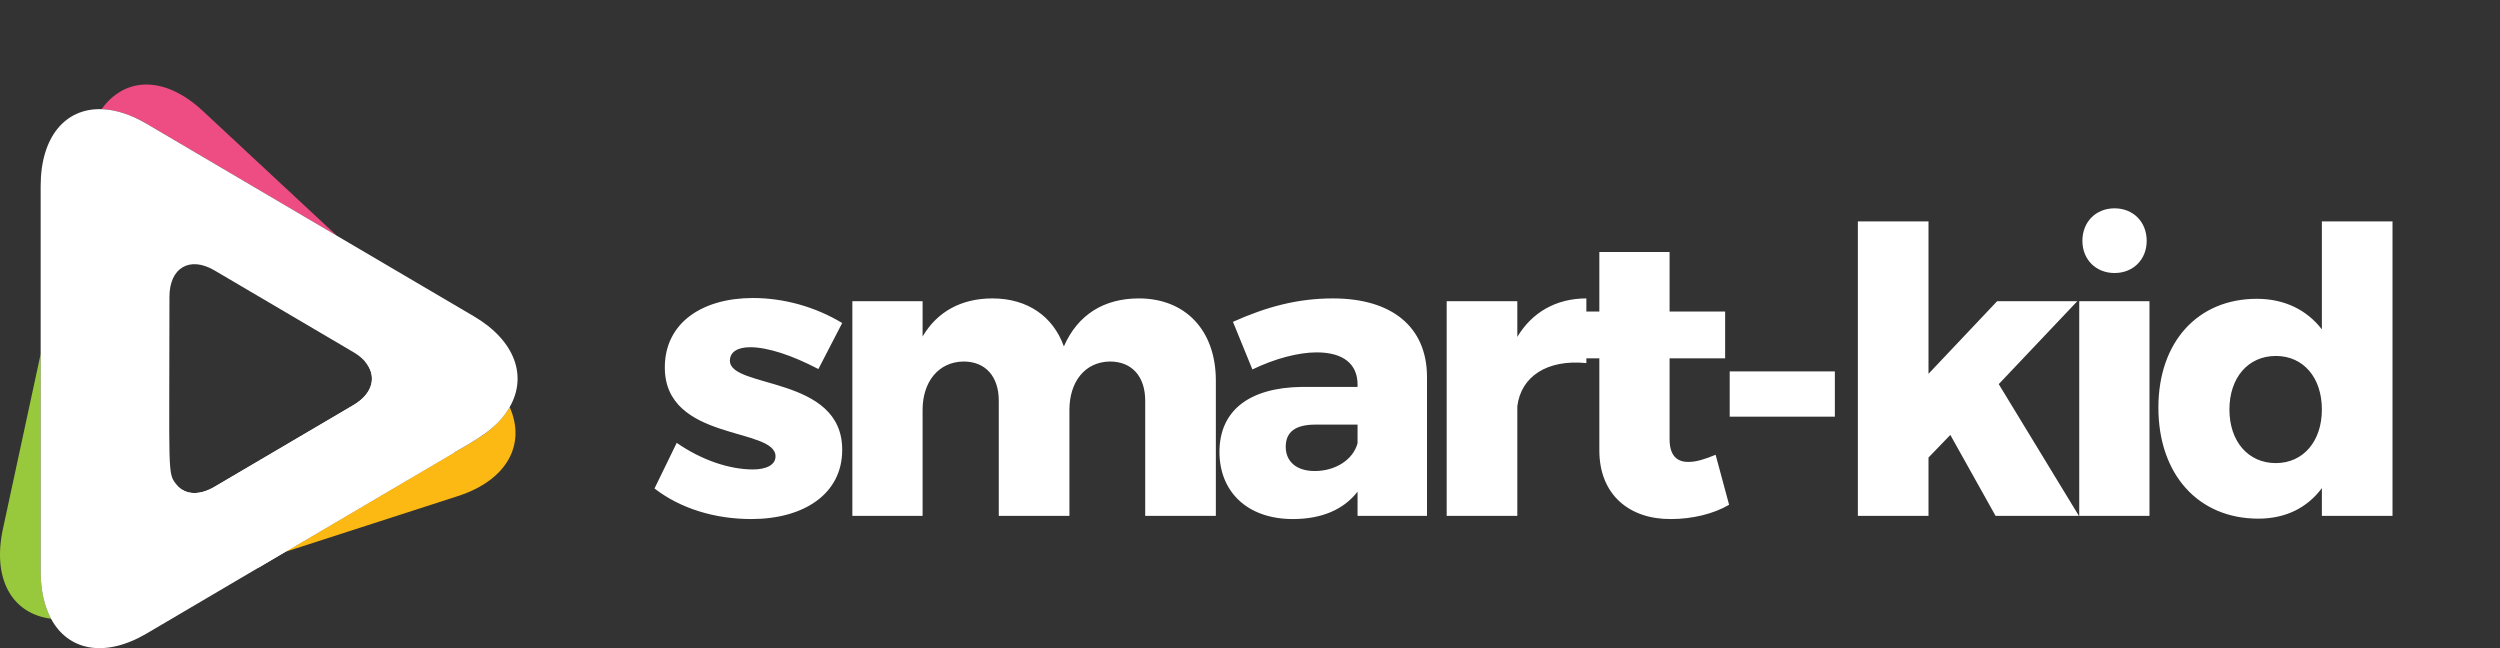 <?xml version="1.0" encoding="UTF-8"?> <svg xmlns="http://www.w3.org/2000/svg" width="189" height="49" viewBox="0 0 189 49" fill="none"><rect x="0" y="0" width="189" height="49" fill="#333333" stroke="none"/> <path d="M61.87 27.9L63.67 24.42C61.63 23.19 59.26 22.53 56.92 22.53C53.11 22.53 50.26 24.39 50.26 27.78C50.26 33.39 58.63 32.28 58.63 34.5C58.63 35.16 57.91 35.49 56.92 35.49C55.12 35.49 53.02 34.77 51.16 33.48L49.48 36.93C51.46 38.46 54.07 39.24 56.8 39.24C60.76 39.24 63.67 37.35 63.67 34.02C63.7 28.38 55.18 29.4 55.18 27.27C55.18 26.58 55.81 26.25 56.71 26.25C58.03 26.25 59.86 26.85 61.87 27.9ZM86.098 22.56C83.458 22.56 81.478 23.79 80.428 26.19C79.618 23.91 77.668 22.56 75.028 22.56C72.688 22.56 70.858 23.55 69.748 25.44V22.77H64.438V39H69.748V30.99C69.748 28.86 70.948 27.36 72.838 27.33C74.488 27.33 75.508 28.44 75.508 30.3V39H80.848V30.99C80.848 28.86 82.018 27.36 83.908 27.33C85.558 27.33 86.578 28.44 86.578 30.3V39H91.918V28.77C91.918 24.96 89.608 22.56 86.098 22.56ZM100.771 22.56C98.101 22.56 95.761 23.19 93.211 24.33L94.681 27.93C96.421 27.09 98.191 26.64 99.541 26.64C101.581 26.64 102.631 27.54 102.631 29.07V29.25H98.401C94.381 29.31 92.191 31.08 92.191 34.17C92.191 37.14 94.261 39.24 97.741 39.24C99.931 39.24 101.581 38.52 102.631 37.17V39H107.881V28.44C107.851 24.72 105.241 22.56 100.771 22.56ZM99.391 35.61C98.011 35.61 97.201 34.89 97.201 33.78C97.201 32.64 97.951 32.1 99.451 32.1H102.631V33.51C102.301 34.74 100.981 35.61 99.391 35.61ZM114.709 25.47V22.77H109.369V39H114.709V30.72C114.979 28.47 116.959 27.15 119.929 27.45V22.56C117.649 22.56 115.819 23.61 114.709 25.47ZM129.7 34.38C128.92 34.71 128.23 34.92 127.69 34.92C126.76 34.95 126.22 34.41 126.22 33.21V27.09H130.42V23.55H126.22V19.05H120.91V23.55H118.66V27.09H120.91V34.05C120.91 37.41 123.19 39.27 126.34 39.24C127.93 39.24 129.55 38.85 130.72 38.16L129.7 34.38ZM130.765 28.08V31.5H138.715V28.08H130.765ZM150.865 39H157.165L151.105 29.04L157.045 22.77H150.985L145.795 28.26V16.74H140.455V39H145.795V34.59L147.445 32.88L150.865 39ZM159.86 15.75C158.45 15.75 157.43 16.77 157.43 18.21C157.43 19.62 158.45 20.64 159.86 20.64C161.27 20.64 162.29 19.62 162.29 18.21C162.29 16.77 161.27 15.75 159.86 15.75ZM157.19 22.77V39H162.5V22.77H157.19ZM175.534 16.74V24.9C174.394 23.43 172.714 22.59 170.614 22.59C166.144 22.59 163.174 25.86 163.174 30.81C163.174 35.85 166.174 39.21 170.734 39.21C172.774 39.21 174.424 38.4 175.534 36.9V39H180.874V16.74H175.534ZM172.054 35.01C169.954 35.01 168.544 33.36 168.544 30.96C168.544 28.56 169.954 26.91 172.054 26.91C174.124 26.91 175.534 28.53 175.534 30.96C175.534 33.36 174.124 35.01 172.054 35.01Z" fill="white"></path> <g clip-path="url(#clip0)"> <path d="M25.464 17.82L15.322 8.379C12.439 5.696 9.435 5.803 7.679 8.254C8.714 8.285 9.869 8.64 11.085 9.355L25.464 17.82Z" fill="#EE4D83"></path> <path d="M3.074 26.76L0.223 39.975C-0.608 43.824 0.948 46.408 3.86 46.776C3.361 45.844 3.075 44.634 3.075 43.185L3.074 26.76Z" fill="#98C93C"></path> <path d="M35.83 33.335L21.591 41.712L34.625 37.501C38.364 36.292 39.776 33.564 38.53 30.77C37.996 31.709 37.096 32.59 35.83 33.335Z" fill="#FCB813"></path> <path d="M35.83 23.915L25.463 17.82L11.081 9.355C9.864 8.639 8.71 8.285 7.674 8.254C4.963 8.169 3.074 10.316 3.074 14.066V43.186C3.074 44.634 3.355 45.843 3.858 46.776C5.151 49.182 7.909 49.761 11.081 47.896L17.727 43.984L19.509 42.936L21.585 41.712L34.34 34.208C35.962 33.257 37.563 32.465 38.534 30.772C39.866 28.444 38.962 25.762 35.83 23.915ZM26.72 30.626L16.21 36.806C15.213 37.394 14.05 37.525 13.339 36.626C12.646 35.76 12.81 35.931 12.81 22.439C12.81 20.238 14.345 19.345 16.21 20.44C27.404 27.026 26.778 26.651 26.964 26.778C27.182 26.924 27.382 27.096 27.559 27.292C28.523 28.363 28.246 29.728 26.72 30.626Z" fill="white"></path> <g style="mix-blend-mode:multiply"> <path d="M34.346 34.208C31.17 30.971 27.596 27.332 27.559 27.295C28.523 28.363 28.247 29.727 26.719 30.626C14.377 37.887 22.06 33.367 16.209 36.806C15.129 37.441 14.164 37.408 13.54 36.844C13.569 36.877 16.579 39.947 19.509 42.932L34.346 34.208Z" fill="white"></path> </g> </g> <defs> <clipPath id="clip0"> <rect width="45" height="49" fill="white"></rect> </clipPath> </defs> </svg> 